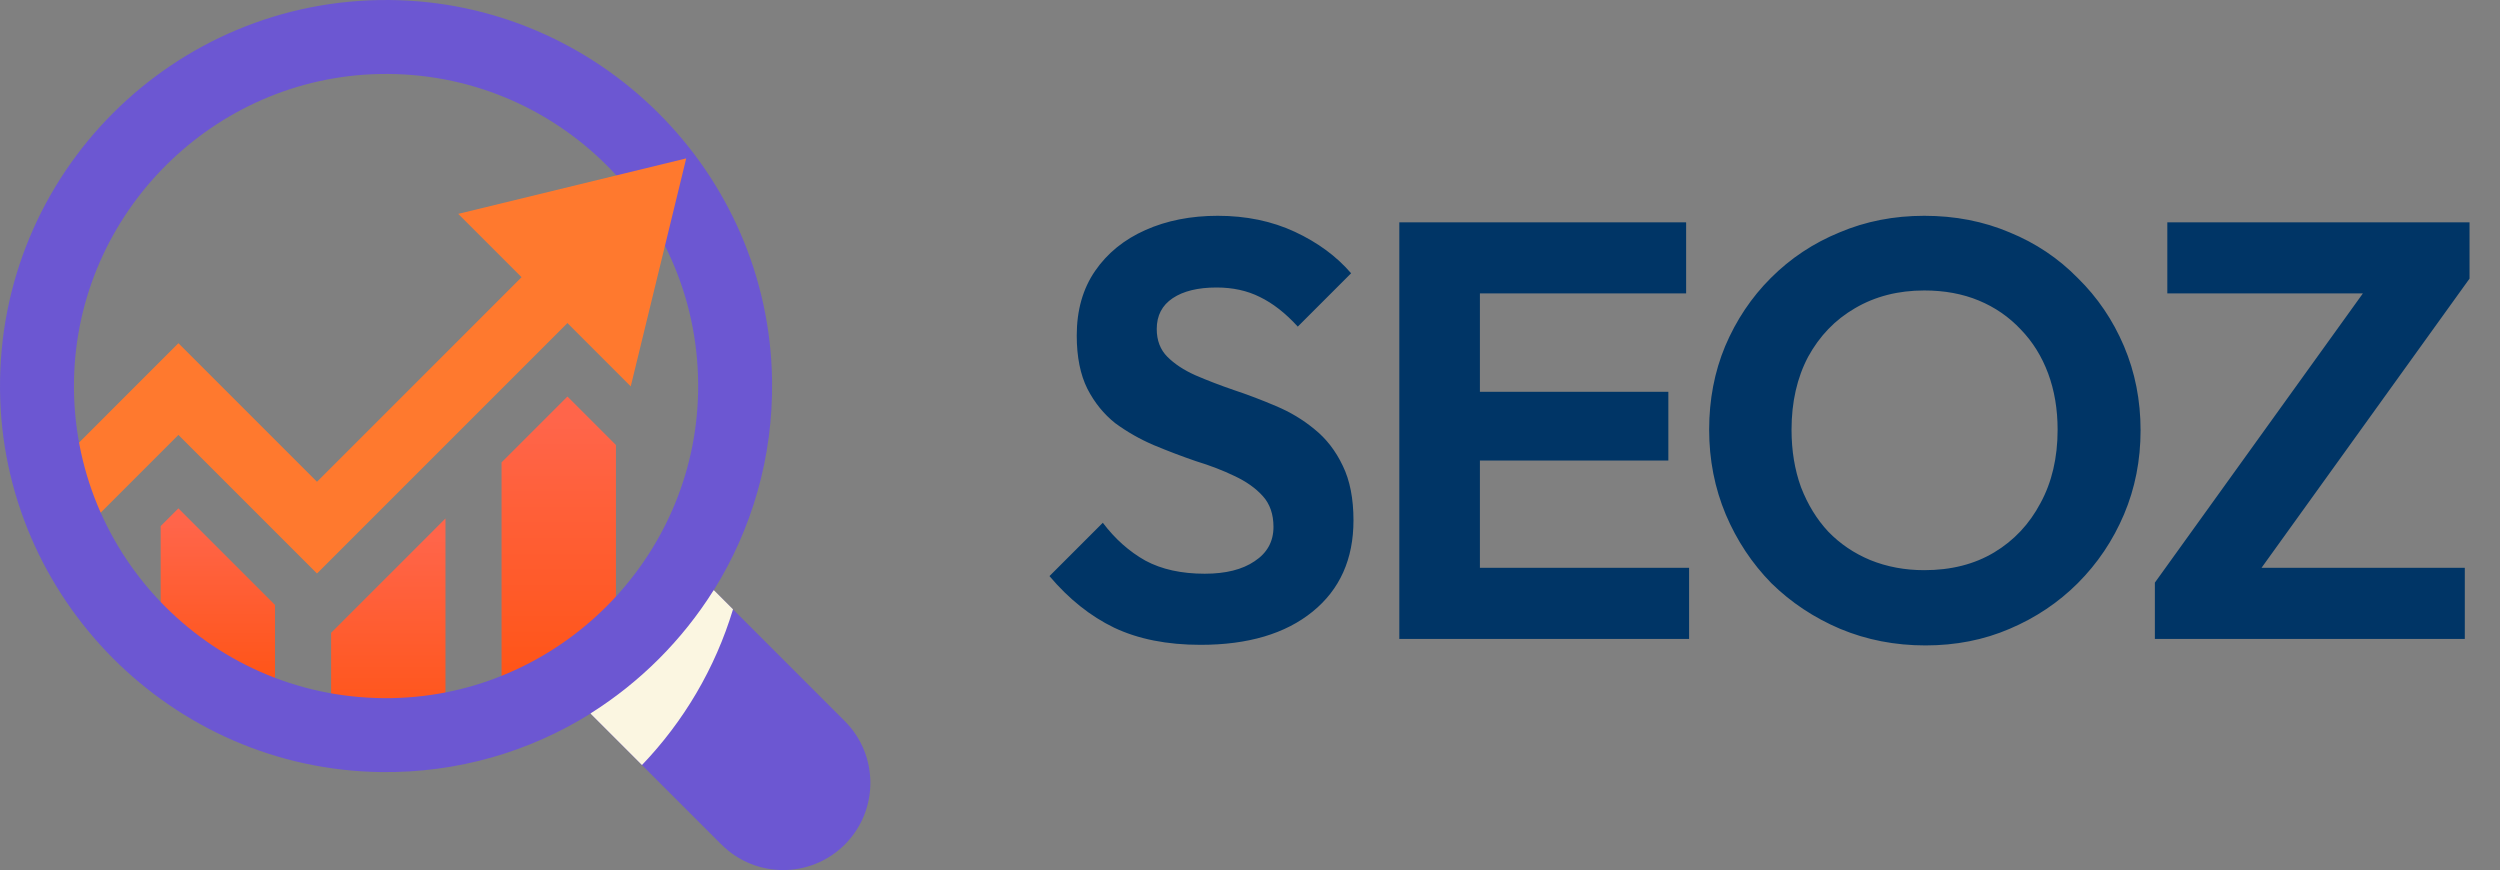 <svg width="135" height="47" viewBox="0 0 135 47" fill="none" xmlns="http://www.w3.org/2000/svg">
<rect x="0" y="0" width="135" height="47" fill="#808080" stroke="none"/>
<path d="M64.832 34.821C63.019 34.821 61.461 34.511 60.16 33.893C58.88 33.274 57.717 32.346 56.672 31.109L59.552 28.229C60.213 29.104 60.981 29.786 61.856 30.277C62.731 30.746 63.797 30.981 65.056 30.981C66.187 30.981 67.083 30.757 67.744 30.309C68.427 29.861 68.768 29.242 68.768 28.453C68.768 27.77 68.576 27.215 68.192 26.789C67.808 26.362 67.296 26 66.656 25.701C66.037 25.402 65.344 25.136 64.576 24.901C63.829 24.645 63.072 24.357 62.304 24.037C61.557 23.717 60.864 23.322 60.224 22.853C59.605 22.362 59.104 21.744 58.72 20.997C58.336 20.229 58.144 19.269 58.144 18.117C58.144 16.752 58.475 15.589 59.136 14.629C59.797 13.669 60.704 12.933 61.856 12.421C63.008 11.909 64.309 11.653 65.76 11.653C67.296 11.653 68.683 11.941 69.92 12.517C71.157 13.093 72.171 13.839 72.96 14.757L70.08 17.637C69.419 16.912 68.736 16.378 68.032 16.037C67.349 15.695 66.571 15.525 65.696 15.525C64.693 15.525 63.904 15.717 63.328 16.101C62.752 16.485 62.464 17.04 62.464 17.765C62.464 18.384 62.656 18.885 63.04 19.269C63.424 19.653 63.925 19.983 64.544 20.261C65.184 20.538 65.877 20.805 66.624 21.061C67.392 21.317 68.149 21.605 68.896 21.925C69.664 22.245 70.357 22.661 70.976 23.173C71.616 23.685 72.128 24.346 72.512 25.157C72.896 25.946 73.088 26.927 73.088 28.101C73.088 30.192 72.352 31.834 70.88 33.029C69.408 34.224 67.392 34.821 64.832 34.821ZM75.563 34.501V12.005H79.915V34.501H75.563ZM78.763 34.501V30.661H91.211V34.501H78.763ZM78.763 24.869V21.157H90.091V24.869H78.763ZM78.763 15.845V12.005H91.051V15.845H78.763ZM103.975 34.853C102.332 34.853 100.796 34.554 99.367 33.957C97.959 33.359 96.721 32.538 95.654 31.493C94.609 30.426 93.788 29.189 93.191 27.781C92.593 26.352 92.294 24.826 92.294 23.205C92.294 21.584 92.582 20.079 93.159 18.693C93.756 17.285 94.577 16.058 95.623 15.013C96.689 13.946 97.927 13.125 99.335 12.549C100.743 11.951 102.268 11.653 103.911 11.653C105.575 11.653 107.111 11.951 108.519 12.549C109.927 13.125 111.153 13.946 112.199 15.013C113.265 16.058 114.097 17.285 114.695 18.693C115.292 20.101 115.591 21.616 115.591 23.237C115.591 24.858 115.292 26.373 114.695 27.781C114.097 29.189 113.265 30.426 112.199 31.493C111.153 32.538 109.927 33.359 108.519 33.957C107.132 34.554 105.617 34.853 103.975 34.853ZM103.911 30.789C105.361 30.789 106.62 30.469 107.687 29.829C108.753 29.189 109.585 28.303 110.183 27.173C110.801 26.042 111.111 24.72 111.111 23.205C111.111 22.096 110.94 21.082 110.599 20.165C110.257 19.247 109.767 18.458 109.127 17.797C108.487 17.114 107.729 16.591 106.855 16.229C105.98 15.866 104.999 15.685 103.911 15.685C102.503 15.685 101.255 16.005 100.167 16.645C99.1 17.264 98.257 18.138 97.638 19.269C97.041 20.399 96.743 21.712 96.743 23.205C96.743 24.335 96.913 25.37 97.254 26.309C97.617 27.247 98.108 28.047 98.727 28.709C99.367 29.37 100.124 29.882 100.999 30.245C101.895 30.608 102.865 30.789 103.911 30.789ZM116.363 31.461L128.171 15.045H133.355L121.547 31.461H116.363ZM116.363 34.501V31.461L119.627 30.661H133.099V34.501H116.363ZM117.035 15.845V12.005H133.355V15.045L130.059 15.845H117.035Z" fill="#003566"/>
<path d="M9.634 27.452L8.676 28.41V37.189H14.852V32.67L9.634 27.452Z" fill="url(#paint0_linear_18_3005)"/>
<path d="M17.88 34.172V39.596H24.056V27.995L17.88 34.172Z" fill="url(#paint1_linear_18_3005)"/>
<path d="M30.641 21.411L27.084 24.968V37.372H33.26V24.03L30.641 21.411Z" fill="url(#paint2_linear_18_3005)"/>
<path d="M4.363 28.757L1.887 26.28L9.634 18.533L17.117 26.016L29.841 13.291L32.318 15.768L17.117 30.969L9.634 23.486L4.363 28.757Z" fill="#FF792E"/>
<path d="M38.545 31.867C40.589 28.592 41.75 24.709 41.692 20.551C41.536 9.277 32.31 0.1 21.035 0.001C9.373 -0.102 -0.102 9.372 0.001 21.035C0.1 32.315 9.286 41.543 20.565 41.692C24.726 41.747 28.611 40.582 31.887 38.533L38.958 45.604C40.798 47.444 43.78 47.444 45.62 45.604C47.46 43.764 47.46 40.782 45.62 38.942L38.545 31.867ZM21.167 37.698C11.606 37.876 3.819 30.089 3.996 20.527C4.163 11.516 11.516 4.163 20.527 3.996C30.089 3.819 37.876 11.606 37.698 21.167C37.531 30.178 30.178 37.531 21.167 37.698Z" fill="#6C57D2"/>
<path d="M24.744 11.549L34.06 20.865L37.056 8.553L24.744 11.549Z" fill="#FF792E"/>
<path d="M38.512 31.909C36.838 34.565 34.583 36.822 31.929 38.499C31.915 38.51 31.901 38.522 31.887 38.533C32.813 39.459 33.739 40.386 34.666 41.312C36.913 38.966 38.619 36.096 39.583 32.904L38.545 31.867C38.534 31.881 38.523 31.895 38.512 31.909Z" fill="#FBF6E1"/>
<defs>
<linearGradient id="paint0_linear_18_3005" x1="11.764" y1="40.596" x2="11.764" y2="28.258" gradientUnits="userSpaceOnUse">
<stop stop-color="#FF4D00"/>
<stop offset="1" stop-color="#FF654A"/>
</linearGradient>
<linearGradient id="paint1_linear_18_3005" x1="20.968" y1="43.655" x2="20.968" y2="28.956" gradientUnits="userSpaceOnUse">
<stop stop-color="#FF4D00"/>
<stop offset="1" stop-color="#FF654A"/>
</linearGradient>
<linearGradient id="paint2_linear_18_3005" x1="30.172" y1="42.956" x2="30.172" y2="22.732" gradientUnits="userSpaceOnUse">
<stop stop-color="#FF4D00"/>
<stop offset="1" stop-color="#FF654A"/>
</linearGradient>
</defs>
</svg>
